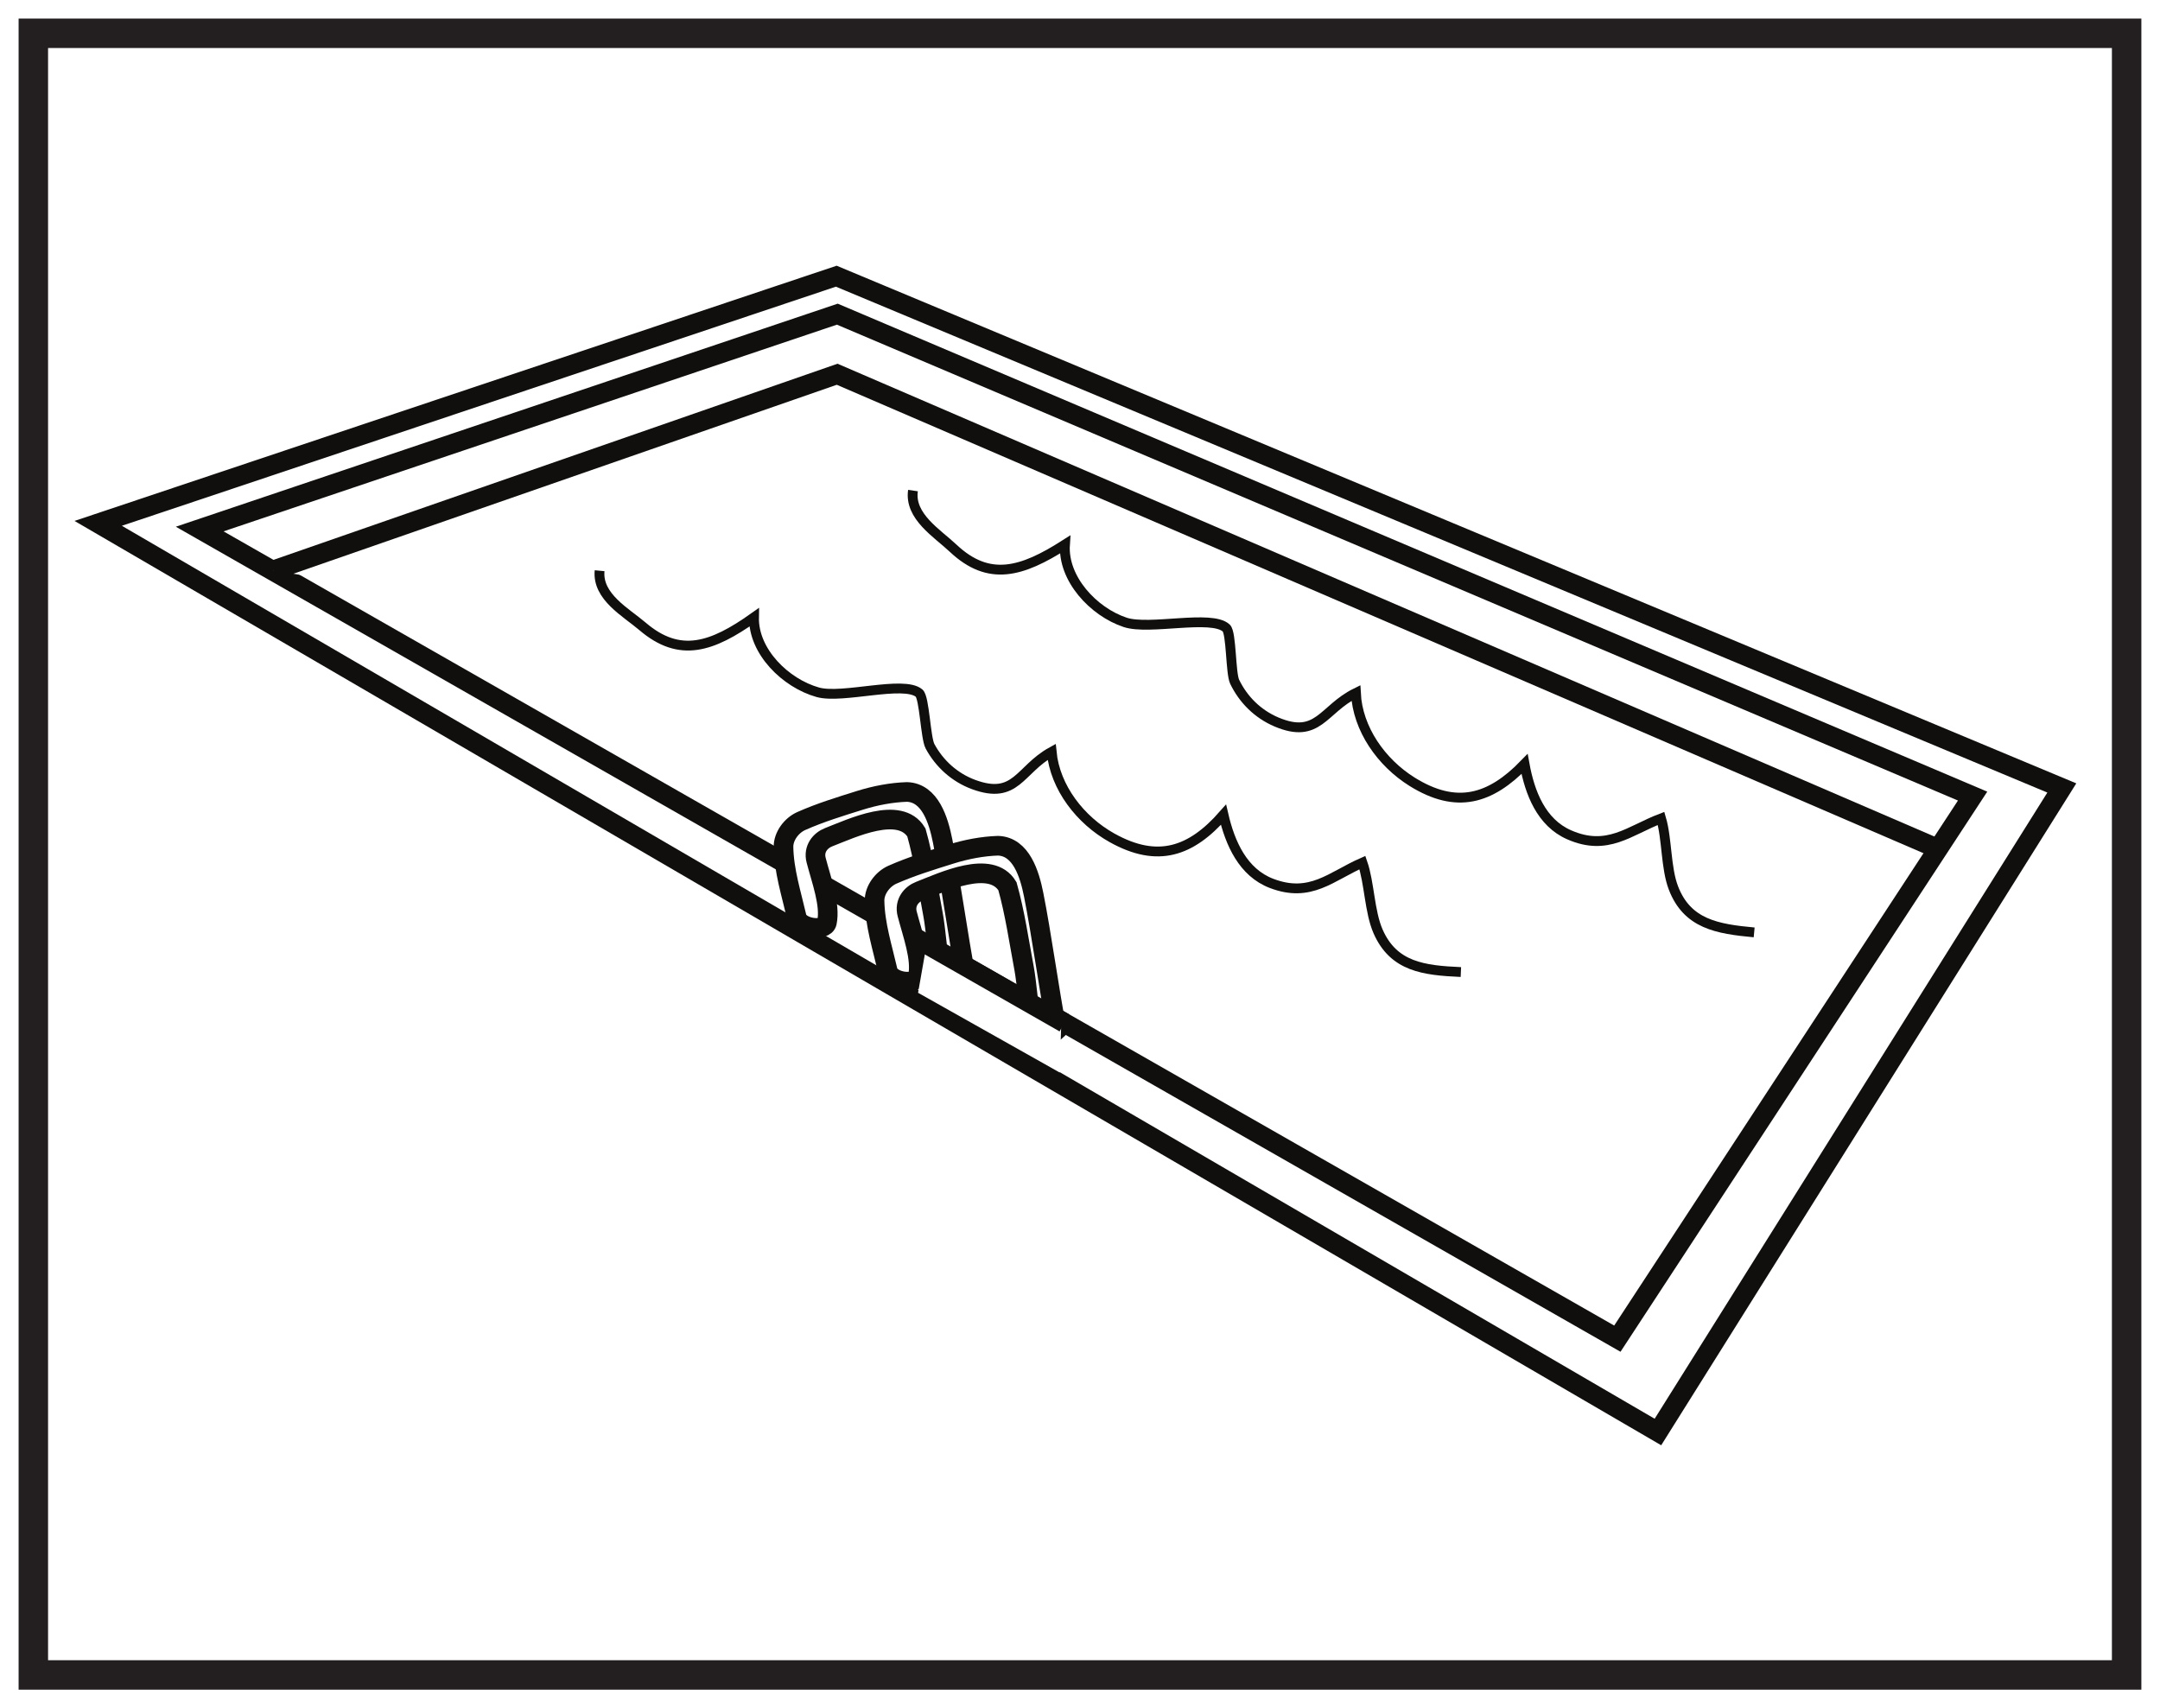 <?xml version="1.0" encoding="UTF-8"?>
<svg xmlns="http://www.w3.org/2000/svg" xmlns:xlink="http://www.w3.org/1999/xlink" width="220pt" height="174pt" viewBox="0 0 220 174" version="1.1">
<g id="surface1">
<rect x="0" y="0" width="220" height="174" style="fill:rgb(100%,100%,100%);fill-opacity:1;stroke:none;"/>
<path style=" stroke:none;fill-rule:nonzero;fill:rgb(100%,100%,100%);fill-opacity:1;" d="M 3.395 3.391 L 216.602 3.391 L 216.602 170.609 L 3.395 170.609 Z M 3.395 3.391 "/>
<path style=" stroke:none;fill-rule:nonzero;fill:rgb(13.73%,12.16%,12.549%);fill-opacity:1;" d="M 218.102 1.891 L 1.895 1.891 L 1.895 172.109 L 218.102 172.109 Z M 215.102 169.109 L 4.895 169.109 L 4.895 4.891 L 215.102 4.891 Z M 215.102 169.109 "/>
<path style=" stroke:none;fill-rule:nonzero;fill:rgb(100%,100%,100%);fill-opacity:1;" d="M 85.281 31.996 L 20.336 53.887 L 164.727 136.359 L 200.922 81.098 Z M 85.172 28.133 L 209.996 80.262 L 168.871 145.867 L 10.004 53.312 Z M 85.172 28.133 "/>
<path style=" stroke:none;fill-rule:nonzero;fill:rgb(100%,100%,100%);fill-opacity:1;" d="M 197.59 86.023 L 85.309 38.105 L 27.797 58.117 L 164.656 136.309 Z M 197.59 86.023 "/>
<path style="fill-rule:nonzero;fill:rgb(100%,100%,100%);fill-opacity:1;stroke-width:2;stroke-linecap:butt;stroke-linejoin:miter;stroke:rgb(6.476%,5.928%,5.235%);stroke-opacity:1;stroke-miterlimit:4;" d="M 0 -0.001 L -41.137 -65.603 L -200 26.952 L -124.824 52.128 Z M 0 -0.001 " transform="matrix(1,0,0,-1,210,80.26)"/>
<path style=" stroke:none;fill-rule:nonzero;fill:rgb(100%,100%,100%);fill-opacity:1;" d="M 200.867 81.059 L 85.309 32.031 L 20.371 53.84 L 27.82 58.141 L 85.266 38.105 L 197.391 86.465 Z M 200.867 81.059 "/>
<path style="fill-rule:nonzero;fill:rgb(100%,100%,100%);fill-opacity:1;stroke-width:2;stroke-linecap:butt;stroke-linejoin:miter;stroke:rgb(6.476%,5.928%,5.235%);stroke-opacity:1;stroke-miterlimit:4;" d="M -0.001 0.001 L -36.185 -55.264 L -180.576 27.204 L -115.634 49.091 Z M -0.001 0.001 " transform="matrix(1,0,0,-1,200.915,81.091)"/>
<path style="fill-rule:nonzero;fill:rgb(100%,100%,100%);fill-opacity:1;stroke-width:2;stroke-linecap:butt;stroke-linejoin:miter;stroke:rgb(6.476%,5.928%,5.235%);stroke-opacity:1;stroke-miterlimit:4;" d="M -0.001 -0.001 L -112.146 48.343 L -169.591 28.366 " transform="matrix(1,0,0,-1,197.411,86.464)"/>
<path style=" stroke:none;fill-rule:nonzero;fill:rgb(100%,100%,100%);fill-opacity:1;" d="M 84.223 93.969 C 84.031 94.906 81.41 94.594 81.141 93.398 C 80.605 91.062 79.84 88.695 79.801 86.281 C 79.781 85.176 80.621 84.066 81.613 83.629 C 83.535 82.773 85.574 82.152 87.59 81.52 C 89.145 81.035 90.793 80.719 92.379 80.668 C 94.742 80.75 95.594 83.578 96.008 85.66 C 96.789 89.574 97.609 95.535 98.363 99.453 C 97.699 100.109 95.848 100.109 95.727 99.02 C 95.582 97.727 95.277 94.461 95.035 93.18 C 94.508 90.379 94.105 87.531 93.336 84.793 C 91.652 82.016 86.754 84.367 84.402 85.277 C 83.555 85.605 82.824 86.465 83.125 87.617 C 83.66 89.676 84.598 92.148 84.223 93.969 "/>
<path style="fill:none;stroke-width:2;stroke-linecap:butt;stroke-linejoin:miter;stroke:rgb(6.476%,5.928%,5.235%);stroke-opacity:1;stroke-miterlimit:4;" d="M -0.001 -0.002 C -0.192 -0.939 -2.813 -0.627 -3.083 0.569 C -3.618 2.905 -4.384 5.272 -4.423 7.686 C -4.442 8.791 -3.603 9.901 -2.61 10.338 C -0.688 11.194 1.351 11.815 3.366 12.447 C 4.921 12.932 6.569 13.248 8.155 13.299 C 10.519 13.217 11.37 10.389 11.784 8.307 C 12.565 4.393 13.386 -1.568 14.14 -5.486 C 13.476 -6.142 11.624 -6.142 11.503 -5.053 C 11.358 -3.76 11.054 -0.494 10.812 0.787 C 10.284 3.588 9.882 6.436 9.112 9.174 C 7.429 11.951 2.53 9.6 0.179 8.69 C -0.669 8.362 -1.399 7.502 -1.099 6.35 C -0.563 4.291 0.374 1.819 -0.001 -0.002 Z M -0.001 -0.002 " transform="matrix(1,0,0,-1,84.224,93.967)"/>
<path style=" stroke:none;fill-rule:nonzero;fill:rgb(100%,100%,100%);fill-opacity:1;" d="M 93.496 99.441 C 93.305 100.379 90.684 100.07 90.414 98.875 C 89.879 96.539 89.113 94.168 89.074 91.758 C 89.055 90.652 89.895 89.543 90.883 89.102 C 92.809 88.25 94.848 87.625 96.863 86.996 C 98.414 86.512 100.066 86.195 101.652 86.145 C 104.016 86.227 104.867 89.055 105.281 91.137 C 106.062 95.051 106.883 101.008 107.637 104.93 C 106.973 105.582 105.121 105.586 105 104.492 C 104.855 103.203 104.547 99.938 104.309 98.656 C 103.781 95.855 103.379 93.004 102.609 90.27 C 100.926 87.492 96.027 89.84 93.676 90.754 C 92.828 91.078 92.098 91.941 92.398 93.09 C 92.934 95.152 93.871 97.625 93.496 99.441 "/>
<path style="fill:none;stroke-width:2;stroke-linecap:butt;stroke-linejoin:miter;stroke:rgb(6.476%,5.928%,5.235%);stroke-opacity:1;stroke-miterlimit:4;" d="M -0.001 0 C -0.192 -0.937 -2.813 -0.629 -3.083 0.567 C -3.618 2.903 -4.384 5.274 -4.423 7.684 C -4.442 8.789 -3.602 9.899 -2.614 10.34 C -0.688 11.192 1.351 11.817 3.366 12.446 C 4.917 12.93 6.57 13.246 8.156 13.297 C 10.519 13.215 11.37 10.387 11.784 8.305 C 12.566 4.391 13.386 -1.566 14.14 -5.488 C 13.476 -6.14 11.624 -6.144 11.503 -5.051 C 11.359 -3.762 11.05 -0.496 10.812 0.785 C 10.284 3.586 9.882 6.438 9.113 9.172 C 7.429 11.949 2.531 9.602 0.179 8.688 C -0.669 8.363 -1.399 7.5 -1.098 6.352 C -0.563 4.289 0.374 1.817 -0.001 0 Z M -0.001 0 " transform="matrix(1,0,0,-1,93.497,99.442)"/>
<path style=" stroke:none;fill-rule:nonzero;fill:rgb(100%,100%,100%);fill-opacity:1;" d="M 107.934 109.246 L 93.508 101.125 L 94.379 96.176 L 108.094 104.137 "/>
<path style="fill-rule:nonzero;fill:rgb(100%,100%,100%);fill-opacity:1;stroke-width:2;stroke-linecap:butt;stroke-linejoin:miter;stroke:rgb(6.476%,5.928%,5.235%);stroke-opacity:1;stroke-miterlimit:4;" d="M -0 -0 L -14.243 8.136 " transform="matrix(1,0,0,-1,108.414,104.191)"/>
<path style="fill:none;stroke-width:1;stroke-linecap:butt;stroke-linejoin:miter;stroke:rgb(6.476%,5.928%,5.235%);stroke-opacity:1;stroke-miterlimit:4;" d="M -0.001 0.002 C -3.774 0.35 -6.817 0.865 -8.223 4.529 C -9.009 6.572 -8.864 9.518 -9.481 11.611 C -12.731 10.369 -14.934 8.232 -18.837 9.939 C -21.688 11.186 -22.856 14.221 -23.387 17.154 C -26.868 13.564 -30.309 12.521 -34.848 15.35 C -37.973 17.303 -40.387 20.717 -40.567 24.389 C -43.93 22.729 -44.399 19.631 -48.665 21.439 C -50.563 22.248 -52.04 23.717 -52.915 25.537 C -53.329 26.404 -53.239 30.518 -53.766 31.002 C -55.278 32.396 -61.587 30.76 -64.059 31.58 C -67.317 32.662 -70.434 36.041 -70.196 39.506 C -74.598 36.697 -77.934 35.701 -81.583 39.131 C -83.188 40.65 -86.059 42.369 -85.677 45.006 " transform="matrix(1,0,0,-1,178.665,94.975)"/>
<path style="fill:none;stroke-width:1;stroke-linecap:butt;stroke-linejoin:miter;stroke:rgb(6.476%,5.928%,5.235%);stroke-opacity:1;stroke-miterlimit:4;" d="M 0.001 -0.001 C -3.788 0.167 -6.851 0.538 -8.429 4.132 C -9.312 6.136 -9.308 9.085 -10.026 11.147 C -13.214 9.753 -15.308 7.511 -19.284 9.03 C -22.194 10.143 -23.507 13.116 -24.179 16.022 C -27.48 12.268 -30.87 11.065 -35.538 13.675 C -38.757 15.475 -41.327 18.772 -41.683 22.429 C -44.964 20.612 -45.28 17.495 -49.632 19.1 C -51.562 19.815 -53.108 21.218 -54.065 22.991 C -54.526 23.839 -54.632 27.952 -55.179 28.409 C -56.757 29.729 -62.98 27.796 -65.491 28.495 C -68.796 29.421 -72.065 32.651 -71.995 36.124 C -76.257 33.104 -79.542 31.952 -83.347 35.206 C -85.03 36.643 -87.976 38.225 -87.722 40.878 " transform="matrix(1,0,0,-1,148.792,99.011)"/>
</g>
</svg>
